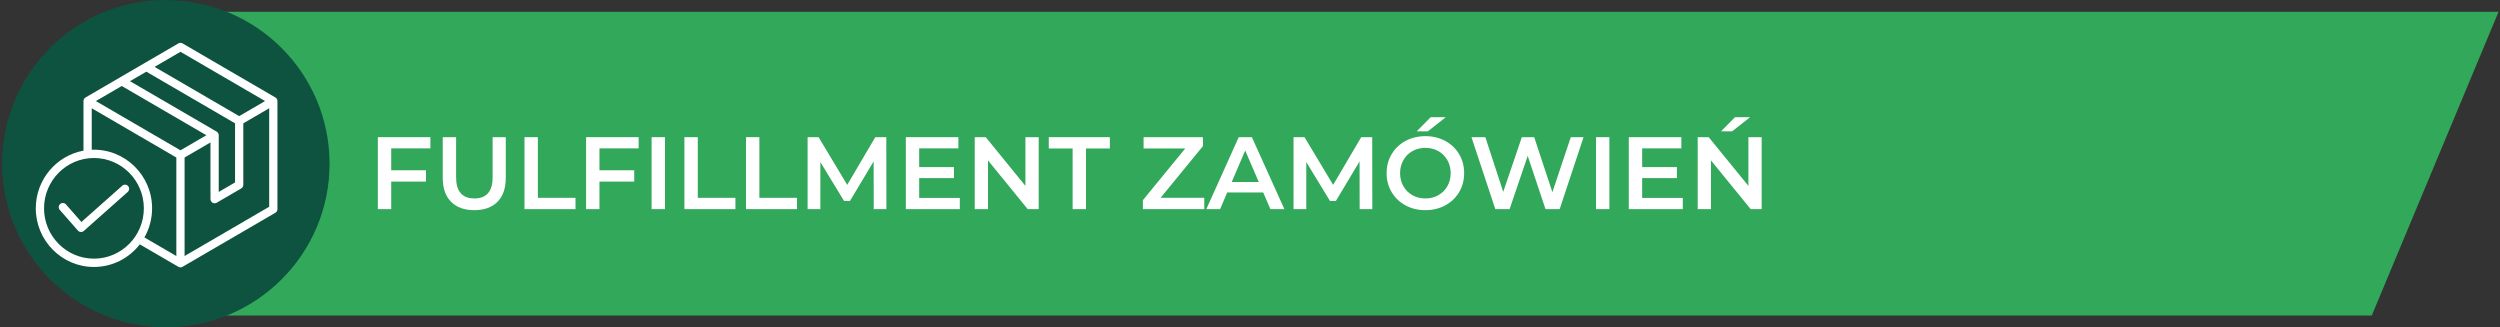 <?xml version="1.0" encoding="UTF-8" standalone="no"?><!DOCTYPE svg PUBLIC "-//W3C//DTD SVG 1.1//EN" "http://www.w3.org/Graphics/SVG/1.1/DTD/svg11.dtd"><svg width="535px" height="70px" version="1.1" xmlns="http://www.w3.org/2000/svg" xmlns:xlink="http://www.w3.org/1999/xlink" xml:space="preserve" xmlns:serif="http://www.serif.com/" style="fill-rule:evenodd;clip-rule:evenodd;stroke-miterlimit:10;"><rect width="100%" height="100%" fill="#333333" stroke="none"/><g transform="matrix(1,0,0,1,-190,-2544.78)"><g id="Artboard3" transform="matrix(1.78,0,0,0.771,-148.243,663.832)"><rect x="190.002" y="2439.42" width="300.528" height="90.784" style="fill:none;"/><g transform="matrix(0.562,0,0,1.297,148.234,-1094.1)"><g transform="matrix(-1,0,0,-1,642.856,2900.06)"><path d="M34,173L534,173L534,108L61.122,108L34,173Z" style="fill:rgb(49,168,90);"/></g><g><g transform="matrix(1,0,0,1,74.856,2619.56)"><ellipse cx="35" cy="140" rx="35" ry="35" style="fill:rgb(14,83,63);"/></g><g transform="matrix(1,0,0,-1,74.856,2794.48)"><clipPath id="_clip1"><path d="M34.958,69.915C15.652,69.915 0,54.264 0,34.958C0,15.65 15.652,0 34.958,0C54.265,0 69.915,15.65 69.915,34.958L34.958,69.915Z"/></clipPath><g clip-path="url(#_clip1)"><path d="M34.958,69.915C15.652,69.915 0,54.264 0,34.958C0,15.651 15.652,0 34.958,0C54.265,0 69.915,15.651 69.915,34.958C69.915,54.264 54.265,69.915 34.958,69.915" style="fill:none;fill-rule:nonzero;stroke:rgb(14,83,63);stroke-width:7.49px;"/></g></g><g transform="matrix(1,0,0,1,74.856,2615.9)"><path d="M26.91,148.453C27.233,148.823 27.198,149.385 26.832,149.709L17.424,158.061C17.06,158.383 16.504,158.352 16.18,157.984L12.291,153.554C11.968,153.187 12.002,152.624 12.366,152.298C12.731,151.972 13.288,152.006 13.611,152.375L16.918,156.14L25.666,148.374C26.03,148.049 26.589,148.084 26.91,148.453ZM38.991,163.423L38.991,142.342L44.53,139.117L44.53,151.251C44.53,151.937 45.267,152.364 45.853,152.023L51.111,148.961C51.383,148.802 51.551,148.508 51.551,148.19L51.551,135.027L57.091,131.802L57.091,152.882L38.991,163.423ZM19.6,163.986C25.487,163.986 30.276,159.155 30.276,153.216C30.276,147.279 25.487,142.448 19.6,142.448C13.712,142.448 8.923,147.279 8.923,153.216C8.923,159.155 13.712,163.986 19.6,163.986ZM19.128,131.802L19.128,140.679C26.17,140.405 32.04,146.117 32.04,153.216C32.04,155.482 31.444,157.609 30.399,159.445L37.227,163.423L37.227,142.342L19.128,131.802ZM20.011,130.261L38.11,140.8L43.649,137.574L25.548,127.036L20.011,130.261ZM45.853,136.803C46.126,136.963 46.294,137.258 46.294,137.574L46.294,149.711L49.787,147.675L49.787,135.027L30.807,123.973L27.313,126.008L45.853,136.803ZM56.208,130.261L38.11,119.719L32.571,122.946L50.67,133.485L56.208,130.261ZM58.413,129.49L38.55,117.922C38.278,117.764 37.942,117.764 37.668,117.922L25.108,125.236L25.108,125.238L17.805,129.49C17.533,129.649 17.364,129.943 17.364,130.261L17.364,140.872C11.569,141.937 7.159,147.067 7.159,153.216C7.159,160.136 12.739,165.765 19.6,165.765C23.582,165.765 27.132,163.869 29.41,160.926L37.668,165.733C37.942,165.894 38.278,165.892 38.55,165.733L58.413,154.166C58.687,154.007 58.855,153.713 58.855,153.395L58.855,130.261C58.855,129.943 58.687,129.649 58.413,129.49Z" style="fill:white;"/></g></g><g transform="matrix(1,0,0,1,73.027,2621.29)"><path d="M85.022,134.998L85.022,139.684L92.458,139.684L92.458,142.104L85.022,142.104L85.022,148L82.162,148L82.162,132.6L93.404,132.6L93.404,134.998L85.022,134.998Z" style="fill:white;fill-rule:nonzero;"/><path d="M102.798,148.22C100.671,148.22 99.014,147.622 97.826,146.427C96.638,145.232 96.044,143.519 96.044,141.29L96.044,132.6L98.904,132.6L98.904,141.18C98.904,144.201 100.209,145.712 102.82,145.712C105.416,145.712 106.714,144.201 106.714,141.18L106.714,132.6L109.53,132.6L109.53,141.29C109.53,143.519 108.94,145.232 107.759,146.427C106.578,147.622 104.925,148.22 102.798,148.22Z" style="fill:white;fill-rule:nonzero;"/><path d="M113.534,132.6L116.394,132.6L116.394,145.58L124.446,145.58L124.446,148L113.534,148L113.534,132.6Z" style="fill:white;fill-rule:nonzero;"/><path d="M129.572,134.998L129.572,139.684L137.008,139.684L137.008,142.104L129.572,142.104L129.572,148L126.712,148L126.712,132.6L137.954,132.6L137.954,134.998L129.572,134.998Z" style="fill:white;fill-rule:nonzero;"/><rect x="140.726" y="132.6" width="2.86" height="15.4" style="fill:white;fill-rule:nonzero;"/><path d="M147.744,132.6L150.604,132.6L150.604,145.58L158.656,145.58L158.656,148L147.744,148L147.744,132.6Z" style="fill:white;fill-rule:nonzero;"/><path d="M160.922,132.6L163.782,132.6L163.782,145.58L171.834,145.58L171.834,148L160.922,148L160.922,132.6Z" style="fill:white;fill-rule:nonzero;"/><path d="M188.246,148L188.224,137.792L183.164,146.24L181.888,146.24L176.828,137.924L176.828,148L174.1,148L174.1,132.6L176.454,132.6L182.57,142.808L188.576,132.6L190.93,132.6L190.952,148L188.246,148Z" style="fill:white;fill-rule:nonzero;"/><path d="M206.66,145.602L206.66,148L195.11,148L195.11,132.6L206.352,132.6L206.352,134.998L197.97,134.998L197.97,139.002L205.406,139.002L205.406,141.356L197.97,141.356L197.97,145.602L206.66,145.602Z" style="fill:white;fill-rule:nonzero;"/><path d="M223.534,132.6L223.534,148L221.18,148L212.688,137.572L212.688,148L209.85,148L209.85,132.6L212.204,132.6L220.696,143.028L220.696,132.6L223.534,132.6Z" style="fill:white;fill-rule:nonzero;"/><path d="M230.794,135.02L225.69,135.02L225.69,132.6L238.758,132.6L238.758,135.02L233.654,135.02L233.654,148L230.794,148L230.794,135.02Z" style="fill:white;fill-rule:nonzero;"/><path d="M258.954,145.58L258.954,148L245.82,148L245.82,146.086L254.884,135.02L245.974,135.02L245.974,132.6L258.668,132.6L258.668,134.514L249.604,145.58L258.954,145.58Z" style="fill:white;fill-rule:nonzero;"/><path d="M271.56,144.436L263.86,144.436L262.342,148L259.394,148L266.324,132.6L269.14,132.6L276.092,148L273.1,148L271.56,144.436ZM270.614,142.192L267.71,135.46L264.828,142.192L270.614,142.192Z" style="fill:white;fill-rule:nonzero;"/><path d="M292.196,148L292.174,137.792L287.114,146.24L285.838,146.24L280.778,137.924L280.778,148L278.05,148L278.05,132.6L280.404,132.6L286.52,142.808L292.526,132.6L294.88,132.6L294.902,148L292.196,148Z" style="fill:white;fill-rule:nonzero;"/><path d="M306.254,148.22C304.685,148.22 303.269,147.879 302.008,147.197C300.747,146.515 299.757,145.569 299.038,144.359C298.319,143.149 297.96,141.796 297.96,140.3C297.96,138.804 298.319,137.451 299.038,136.241C299.757,135.031 300.747,134.085 302.008,133.403C303.269,132.721 304.685,132.38 306.254,132.38C307.823,132.38 309.239,132.721 310.5,133.403C311.761,134.085 312.751,135.027 313.47,136.23C314.189,137.433 314.548,138.789 314.548,140.3C314.548,141.811 314.189,143.167 313.47,144.37C312.751,145.573 311.761,146.515 310.5,147.197C309.239,147.879 307.823,148.22 306.254,148.22ZM306.254,145.712C307.281,145.712 308.205,145.481 309.026,145.019C309.847,144.557 310.493,143.912 310.962,143.083C311.431,142.254 311.666,141.327 311.666,140.3C311.666,139.273 311.431,138.346 310.962,137.517C310.493,136.688 309.847,136.043 309.026,135.581C308.205,135.119 307.281,134.888 306.254,134.888C305.227,134.888 304.303,135.119 303.482,135.581C302.661,136.043 302.015,136.688 301.546,137.517C301.077,138.346 300.842,139.273 300.842,140.3C300.842,141.327 301.077,142.254 301.546,143.083C302.015,143.912 302.661,144.557 303.482,145.019C304.303,145.481 305.227,145.712 306.254,145.712ZM307.376,128.332L310.61,128.332L306.782,131.346L304.406,131.346L307.376,128.332Z" style="fill:white;fill-rule:nonzero;"/><path d="M340.09,132.6L334.986,148L331.95,148L328.144,136.604L324.272,148L321.214,148L316.11,132.6L319.08,132.6L322.908,144.304L326.89,132.6L329.53,132.6L333.424,144.37L337.362,132.6L340.09,132.6Z" style="fill:white;fill-rule:nonzero;"/><rect x="342.752" y="132.6" width="2.86" height="15.4" style="fill:white;fill-rule:nonzero;"/><path d="M361.32,145.602L361.32,148L349.77,148L349.77,132.6L361.012,132.6L361.012,134.998L352.63,134.998L352.63,139.002L360.066,139.002L360.066,141.356L352.63,141.356L352.63,145.602L361.32,145.602Z" style="fill:white;fill-rule:nonzero;"/><path d="M378.194,132.6L378.194,148L375.84,148L367.348,137.572L367.348,148L364.51,148L364.51,132.6L366.864,132.6L375.356,143.028L375.356,132.6L378.194,132.6ZM372.474,128.332L375.708,128.332L371.88,131.346L369.504,131.346L372.474,128.332Z" style="fill:white;fill-rule:nonzero;"/></g></g></g></g></svg>